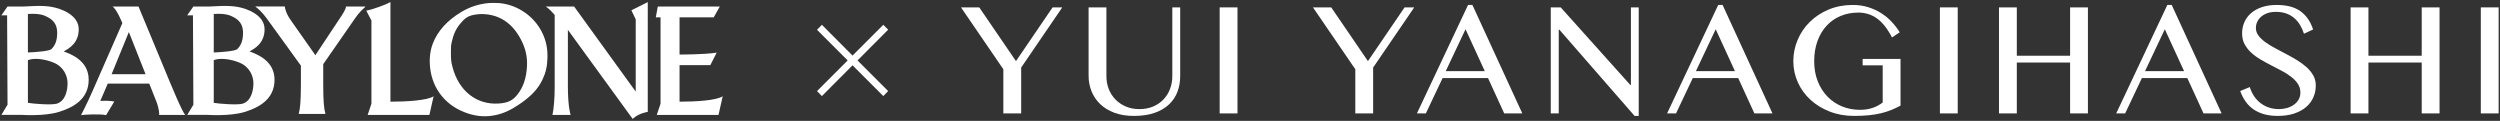 <?xml version="1.0" encoding="UTF-8"?>
<svg id="_レイヤー_1" xmlns="http://www.w3.org/2000/svg" version="1.1" viewBox="0 0 1820 88">
  <rect x="0" y="0" width="1820" height="88" fill="#333333" stroke="none"/>
  <!-- Generator: Adobe Illustrator 29.7.1, SVG Export Plug-In . SVG Version: 2.1.1 Build 8)  -->
  <defs>
    <style>
      .st0 {
        fill: #fff;
      }
    </style>
  </defs>
  <g>
    <path class="st0" d="M64.562,58.092c0-14.17-13.115-18.682-18.195-20.666,3.972-2.156,10.947-6.128,10.947-16.164s-12.042-14.928-19.852-16.283c-7.809-1.355-17.614-.207-21.013-.207H5.443L1,11.151h4.173l.31,65.082-4.457,7.404h14.97s16.134,1.107,26.663-2.096c10.53-3.203,21.903-9.279,21.903-23.45ZM20.313,10.183c8.319-.552,11.698.814,14.652,2.415,5.726,3.104,6.662,7.48,6.662,11.495,0,6.34-2.069,9.577-4.207,11.671-1.468,1.438-11.74,2.278-17.108,2.425V10.183ZM41.282,75.489c-3.764,1.116-17.227.032-20.968-.617v-31.06c4.274-1.811,12.195-.943,18.727,1.78,7.612,3.174,10.146,10.011,10.146,15.004,0,4.993-1.452,12.979-7.904,14.892Z"/>
    <path class="st0" d="M199.863,58.092c0-14.17-13.115-18.682-18.195-20.666,3.972-2.156,10.947-6.128,10.947-16.164s-12.042-14.928-19.852-16.283c-7.809-1.355-17.614-.207-21.013-.207h-11.007l-4.443,6.379h4.173l.31,65.082-4.457,7.404h14.97s16.134,1.107,26.663-2.096c10.53-3.203,21.903-9.279,21.903-23.45ZM155.615,10.183c8.319-.552,11.698.814,14.652,2.415,5.726,3.104,6.662,7.48,6.662,11.495,0,6.34-2.069,9.577-4.207,11.671-1.468,1.438-11.74,2.278-17.108,2.425V10.183ZM176.583,75.489c-3.764,1.116-17.227.032-20.968-.617v-31.06c4.274-1.811,12.195-.943,18.727,1.78,7.612,3.174,10.146,10.011,10.146,15.004,0,4.993-1.452,12.979-7.904,14.892Z"/>
    <path class="st0" d="M134.903,83.693c-2.193-2.017-9.654-20.059-16.585-36.869L100.842,4.772h-18.978c2.983,1.53,7.214,12.063,7.214,12.063l-21.623,49.272c-5.041,11.494-8.032,16.667-8.477,17.714,2.191-.407,14.179-.989,18.261,0l5.975-9.893c-2.764-.579-6.71-.701-10.192-.431l5.427-12.648h30.215l5.452,13.769s2.057,5.594,1.733,9.075h19.055ZM81.24,54.032l12.569-30.697,12.154,30.697h-24.723Z"/>
    <path class="st0" d="M255.45,4.772h-3.588c0,.503-.153,1.113-.457,1.83-.305.718-.71,1.507-1.212,2.369-.503.86-1.06,1.758-1.669,2.691-.611.933-1.22,1.848-1.83,2.745l-17.104,25.776-17.401-24.768c-1.83-2.548-3.094-4.764-3.794-6.648-.7-1.884-1.05-3.238-1.05-4.064h-21.333v.215c.323.215.771.556,1.345,1.022.575.467,1.22,1.05,1.937,1.749.718.7,1.481,1.517,2.288,2.449.807.933,1.623,1.956,2.449,3.069l25.03,34.587v14.12c0,3.05-.046,5.714-.135,7.993-.09,2.28-.198,4.244-.323,5.894-.126,1.652-.288,3.034-.485,4.145-.198,1.113-.403,2.045-.618,2.799v.215h19.377v-.215c-.216-.754-.423-1.686-.619-2.799-.198-1.111-.368-2.494-.512-4.145-.143-1.649-.251-3.614-.323-5.894-.072-2.279-.108-4.943-.108-7.993v-15.197l23.147-33.333c1.542-2.225,2.978-4.011,4.306-5.356,1.327-1.346,2.386-2.359,3.175-3.041v-.215h-10.495Z"/>
    <path class="st0" d="M284.245,1.425c-3.164,2.109-14.476,5.84-17.599,6.369l3.765,7.149v60.512l-2.758,8.238h44.939l3.081-13.617c-4.579,3.126-20.252,3.943-31.429,3.943V1.425Z"/>
    <path class="st0" d="M364.906,2.403c-2.054-.276-7.03-.355-9.262-.158-6.932.612-13.527,2.745-19.61,6.359-10.466,6.221-17.595,14.139-21.031,23.322-1.896,5.055-2.528,10.822-1.916,17.003,1.639,16.252,11.987,28.753,28.002,33.808,6.754,2.153,13.31,2.468,19.985.987,5.826-1.284,11.039-3.712,17.457-8.116,8.353-5.727,13.27-11.039,16.41-17.694,2.409-5.095,3.416-9.519,3.594-15.621.217-7.228-1.007-12.915-4.048-18.958-5.648-11.256-16.983-19.274-29.582-20.933ZM383.673,47.645c-.375,8.946-2.706,15.936-7.129,21.367-3.1,3.851-6.325,5.845-13.336,6.339-16.529,1.185-29.332-9.518-33.755-26.442-1.047-3.969-1.185-5.293-1.185-10.565,0-4.621.04-5.095.553-7.504,1.224-5.786,3.12-9.894,6.379-13.764,3.002-3.555,5.101-5.47,10.275-6.359,3.16-.533,5.431-.612,8.511-.316,11.928,1.205,20.366,8.314,25.896,19.649,2.804,5.747,4.048,11.493,3.792,17.595Z"/>
    <path class="st0" d="M462.807,14.113v52.572l-44.827-61.913h-20.63c2.277,1.57,4.182,3.579,3.918,3.36l2.543,2.739v52.974c0,7.331-.649,15.61-1.629,19.848h13.245s-2.007-5.591-2.007-20.782V21.741l47.175,64.835c4.394-4.263,10.978-5.124,10.978-5.124V1.534l-11.919,5.955,3.152,6.624Z"/>
    <path class="st0" d="M494.714,74.02v-26.603h22.41l4.627-9.098c-9.248,1.427-25.716,1.378-27.037,1.37V12.603h24.898l4.378-7.83h-45.118l-1.435,7.83h3.445v62.852l-2.758,8.238h44.939l3.081-13.617c-4.579,3.126-20.252,3.943-31.429,3.943Z"/>
  </g>
  <g>
    <path class="st0" d="M712.9,5.374l26.729,39.115,26.664-39.115h7.04l-29.923,43.809v33.378h-12.973v-32.14l-30.836-45.048h13.299Z"/>
    <path class="st0" d="M792.49,5.374h12.973v50.067c0,3.303.565,6.411,1.695,9.323,1.13,2.912,2.748,5.455,4.857,7.627,2.108,2.174,4.639,3.89,7.595,5.15,2.955,1.261,6.258,1.891,9.909,1.891,3.694,0,7.019-.63,9.975-1.891,2.955-1.26,5.465-2.976,7.53-5.15,2.064-2.173,3.651-4.715,4.759-7.627,1.109-2.911,1.663-6.019,1.663-9.323V5.374h5.737v50.067c0,3.955-.642,7.683-1.923,11.181-1.283,3.499-3.282,6.563-5.998,9.192-2.716,2.63-6.204,4.716-10.463,6.258-4.259,1.542-9.387,2.314-15.385,2.314-5.345,0-10.072-.772-14.179-2.314-4.107-1.542-7.541-3.64-10.3-6.291-2.761-2.651-4.857-5.747-6.291-9.29-1.434-3.542-2.151-7.311-2.151-11.311V5.374Z"/>
    <path class="st0" d="M887.921,5.374h12.973v77.187h-12.973V5.374Z"/>
    <path class="st0" d="M969.129,5.374l26.729,39.115,26.664-39.115h7.04l-29.923,43.809v33.378h-12.973v-32.14l-30.836-45.048h13.299Z"/>
    <path class="st0" d="M1071.926,3.614l36.312,78.948h-13.168l-11.8-25.751h-33.053l-12.191,25.751h-6.519l37.224-78.948h3.194ZM1052.499,51.79h28.424l-14.016-30.51-14.408,30.51Z"/>
    <path class="st0" d="M1128.96,5.374h7.236l50.589,56.391h.522V5.374h5.672v79.013h-2.999l-54.761-62.78h-.456v60.955h-5.802V5.374Z"/>
    <path class="st0" d="M1254.053,3.614l36.312,78.948h-13.168l-11.8-25.751h-33.053l-12.191,25.751h-6.519l37.224-78.948h3.194ZM1234.625,51.79h28.424l-14.016-30.51-14.408,30.51Z"/>
    <path class="st0" d="M1352.809,9.155c-4.651,0-8.942.826-12.876,2.477-3.934,1.652-7.324,4.02-10.17,7.106-2.847,3.086-5.064,6.812-6.65,11.18-1.587,4.368-2.379,9.247-2.379,14.636,0,5.433.869,10.323,2.608,14.668,1.738,4.346,4.107,8.062,7.106,11.148,2.999,3.086,6.519,5.455,10.561,7.106,4.042,1.652,8.387,2.477,13.038,2.477,3.39,0,6.454-.467,9.192-1.402,2.738-.934,5.193-2.249,7.366-3.944v-27.055h-14.603v-4.629h27.576v33.965c-2.261,1.217-4.542,2.293-6.846,3.227-2.304.935-4.781,1.718-7.432,2.347-2.651.629-5.564,1.108-8.736,1.434-3.173.326-6.78.489-10.822.489-6.389,0-12.289-1.054-17.7-3.162-5.411-2.108-10.083-4.965-14.017-8.573-3.934-3.607-6.998-7.833-9.192-12.68-2.195-4.846-3.292-9.985-3.292-15.418,0-5.432,1.054-10.626,3.162-15.581,2.108-4.955,5.074-9.311,8.899-13.071,3.824-3.759,8.387-6.748,13.691-8.964,5.302-2.217,11.147-3.325,17.537-3.325,4.085,0,7.866.554,11.343,1.662,3.477,1.108,6.638,2.575,9.485,4.4,2.846,1.826,5.378,3.934,7.595,6.324,2.217,2.391,4.129,4.889,5.737,7.497l-5.607,3.781c-3.217-6.258-6.824-10.843-10.822-13.756-4-2.911-8.584-4.368-13.756-4.368Z"/>
    <path class="st0" d="M1412.253,5.374h12.973v77.187h-12.973V5.374Z"/>
    <path class="st0" d="M1468.243,45.532v37.029h-12.973V5.374h12.973v35.204h38.79V5.374h12.973v77.187h-12.973v-37.029h-38.79Z"/>
    <path class="st0" d="M1581.015,3.614l36.312,78.948h-13.168l-11.8-25.751h-33.053l-12.191,25.751h-6.519l37.224-78.948h3.194ZM1561.587,51.79h28.424l-14.016-30.51-14.408,30.51Z"/>
    <path class="st0" d="M1659.17,79.432c1.912,0,3.802-.261,5.672-.782,1.869-.522,3.531-1.293,4.987-2.314,1.456-1.021,2.629-2.282,3.52-3.781.891-1.499,1.336-3.227,1.336-5.183,0-2.347-.609-4.443-1.825-6.291-1.218-1.847-2.814-3.542-4.792-5.085-1.978-1.542-4.237-2.988-6.78-4.335-2.543-1.346-5.15-2.705-7.823-4.075-2.673-1.369-5.281-2.803-7.824-4.302-2.543-1.499-4.802-3.162-6.78-4.987-1.978-1.825-3.575-3.868-4.792-6.128-1.217-2.259-1.825-4.867-1.825-7.823,0-2.955.554-5.693,1.662-8.214,1.109-2.52,2.738-4.715,4.89-6.585,2.151-1.868,4.792-3.325,7.921-4.368s6.715-1.565,10.757-1.565c7.301,0,13.071,1.532,17.308,4.596,4.237,3.064,7.291,7.487,9.16,13.267l-6.65,3.064c-.783-2.39-1.772-4.563-2.967-6.519-1.195-1.956-2.63-3.628-4.302-5.02-1.674-1.39-3.597-2.466-5.77-3.227-2.174-.76-4.629-1.141-7.366-1.141-2.434,0-4.564.337-6.389,1.01-1.825.675-3.347,1.565-4.564,2.673-1.217,1.108-2.13,2.358-2.738,3.748-.609,1.392-.913,2.803-.913,4.238,0,2.043.62,3.901,1.858,5.574,1.239,1.674,2.89,3.259,4.955,4.759,2.064,1.499,4.4,2.945,7.008,4.335,2.608,1.391,5.27,2.803,7.986,4.238,2.716,1.434,5.378,2.934,7.986,4.498s4.943,3.271,7.009,5.118c2.063,1.848,3.716,3.869,4.954,6.063,1.239,2.195,1.858,4.64,1.858,7.334,0,3.043-.587,5.911-1.76,8.605-1.173,2.695-2.912,5.042-5.215,7.041-2.304,1.999-5.194,3.586-8.671,4.759-3.477,1.174-7.497,1.76-12.061,1.76-3.694,0-7.008-.413-9.942-1.239-2.933-.825-5.509-2.01-7.725-3.553-2.217-1.542-4.118-3.433-5.705-5.672-1.587-2.238-2.901-4.791-3.944-7.66l6.976-2.868c1.607,5.085,4.291,9.029,8.051,11.832,3.759,2.803,8.181,4.205,13.266,4.205Z"/>
    <path class="st0" d="M1724.221,45.532v37.029h-12.973V5.374h12.973v35.204h38.79V5.374h12.973v77.187h-12.973v-37.029h-38.79Z"/>
    <path class="st0" d="M1806.027,5.374h12.973v77.187h-12.973V5.374Z"/>
  </g>
  <path class="st0" d="M646.587,66.308l-3.556,3.637-22.389-22.389-22.308,22.389-3.556-3.637,22.308-22.308-22.308-22.308,3.556-3.637,22.308,22.389,22.389-22.389,3.556,3.557-22.308,22.389,22.308,22.308Z"/>
</svg>